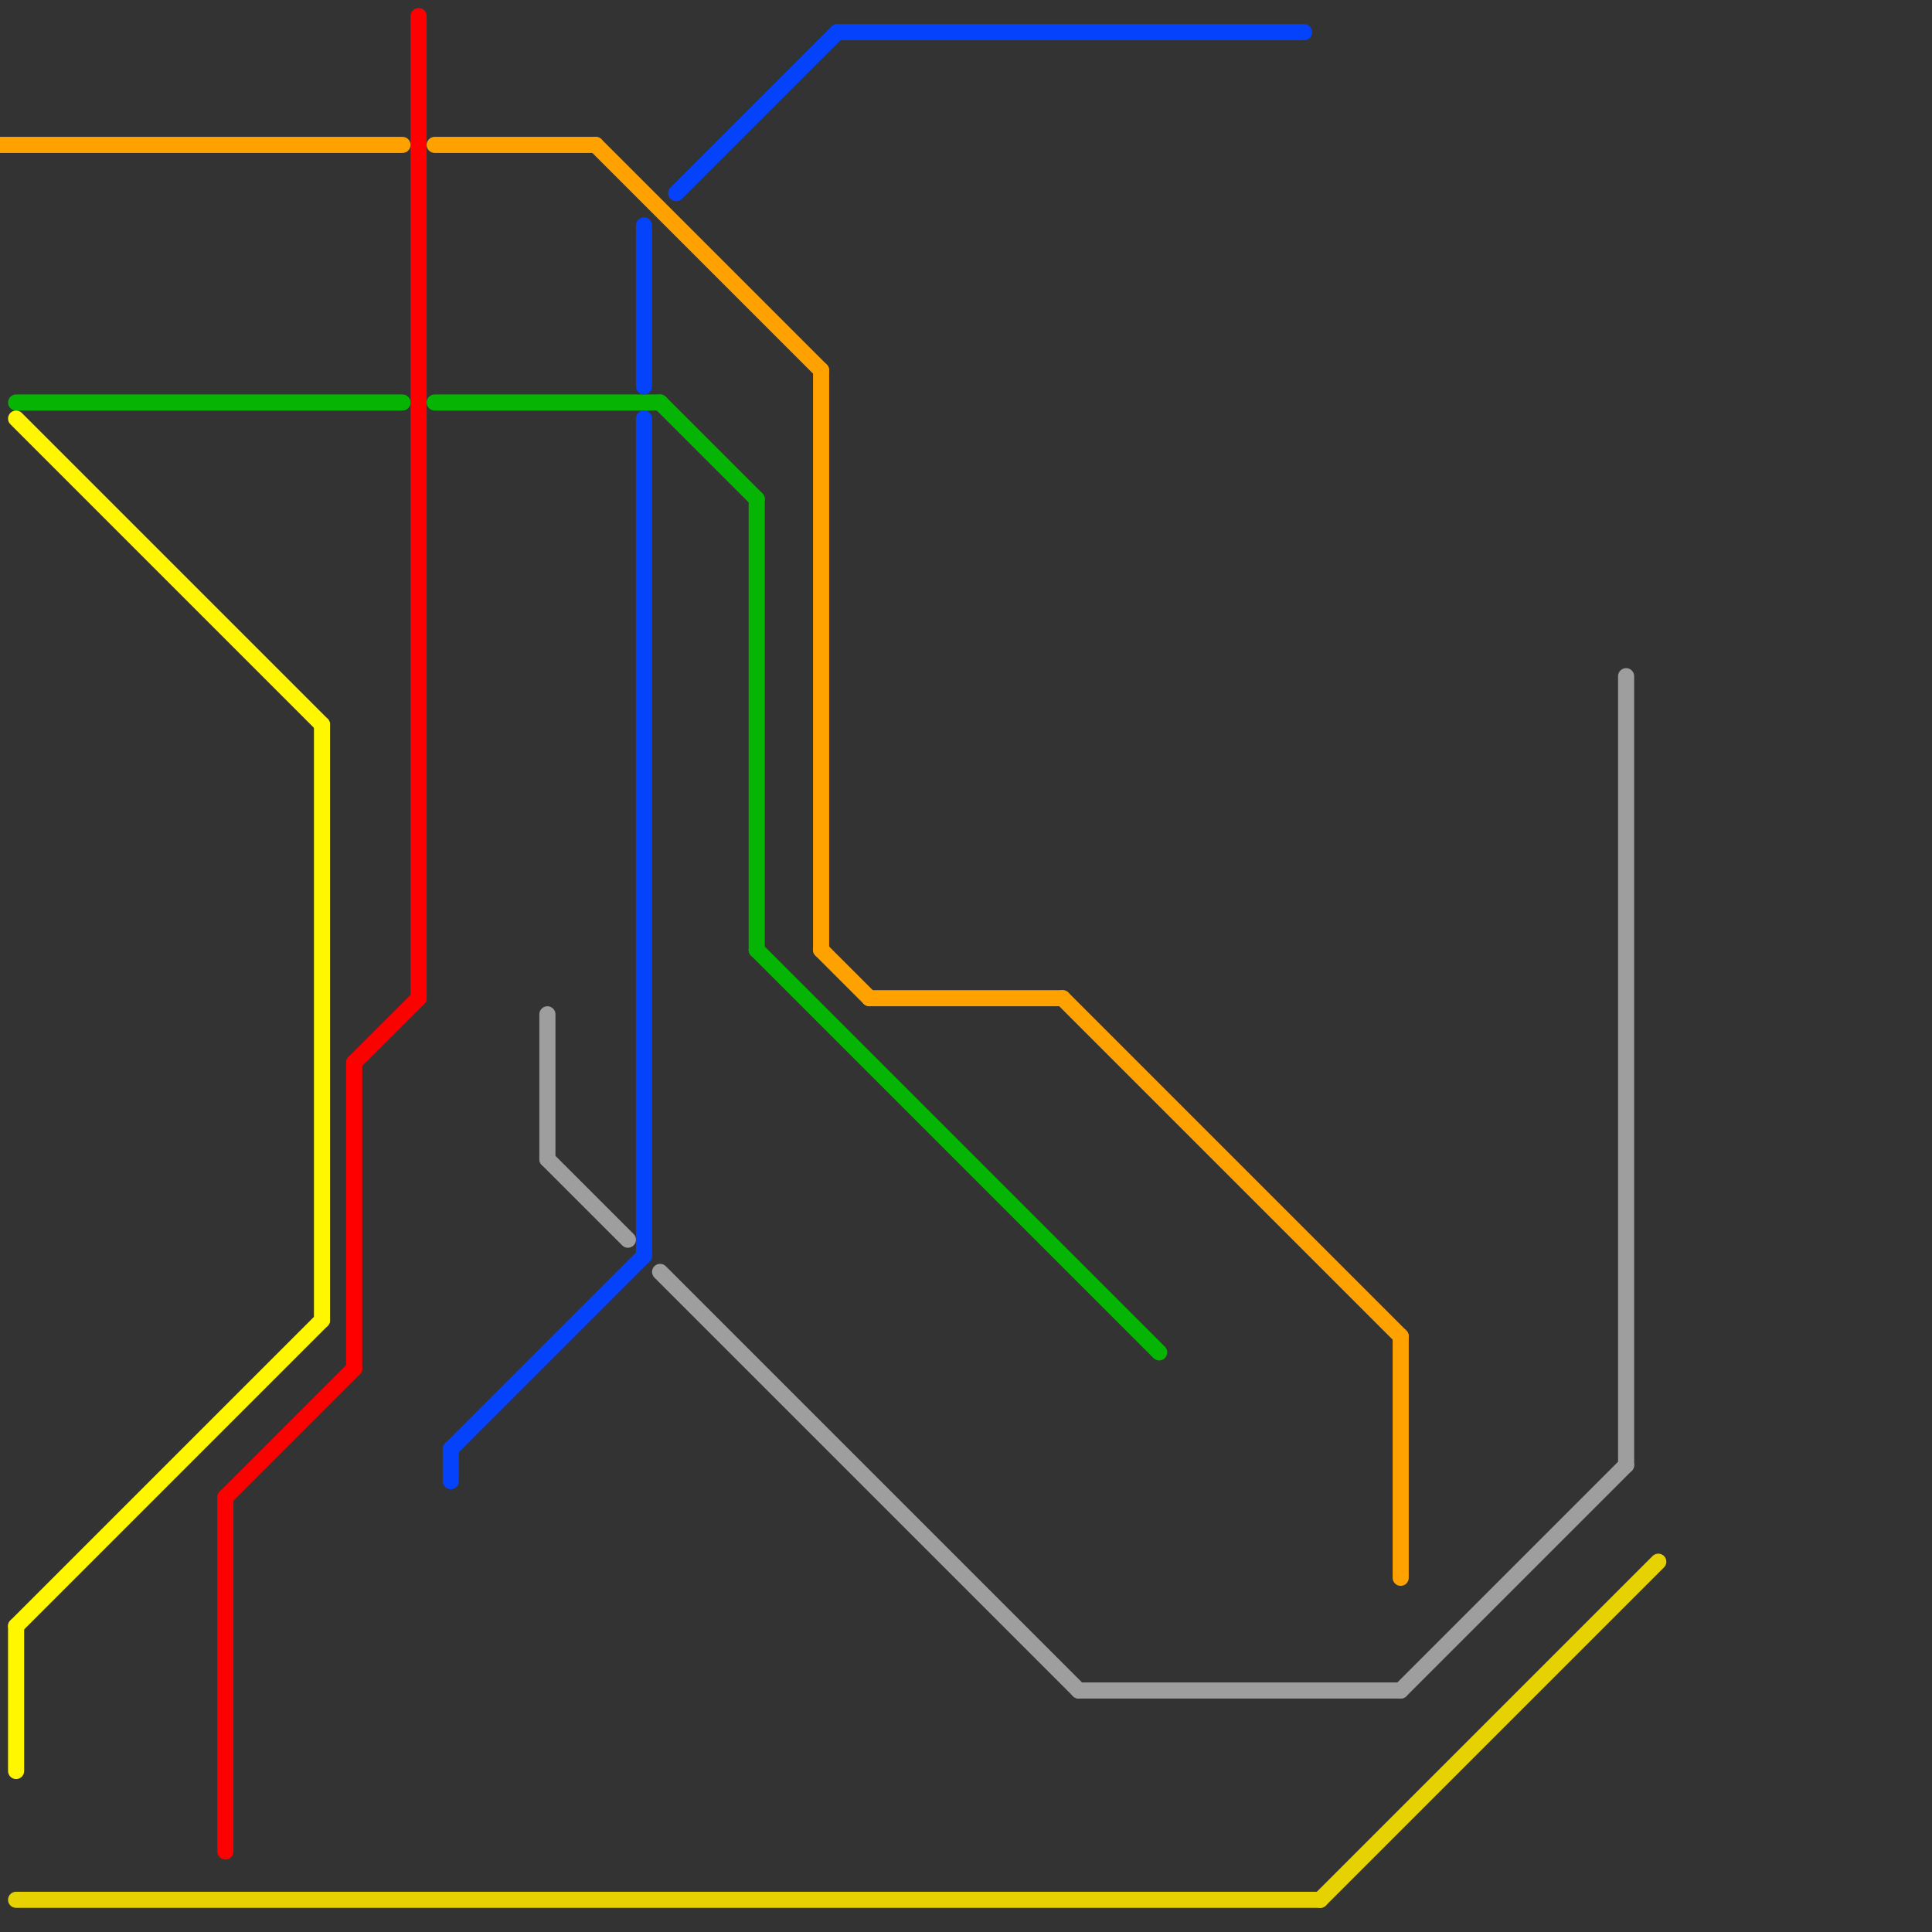 
<svg version="1.1" xmlns="http://www.w3.org/2000/svg" viewBox="0 0 120 120">
<rect x="0" y="0" width="120" height="120" fill="#333333" stroke="none"/>
<style>text { font: 1px Helvetica; font-weight: 600; white-space: pre; dominant-baseline: central; } line { stroke-width: 1; fill: none; stroke-linecap: round; stroke-linejoin: round; } .c0 { stroke: #ff0000 } .c1 { stroke: #ffa200 } .c2 { stroke: #06b503 } .c3 { stroke: #fff700 } .c4 { stroke: #0442fb } .c5 { stroke: #9e9e9e } .c6 { stroke: #e6d200 }</style><defs><g id="clg-ffa200"><circle r="0.6" fill="#ffa200"/><circle r="0.3" fill="#fff"/></g><g id="clg-xf-06b503"><circle r="1.2" fill="#06b503"/><circle r="0.9" fill="#fff"/><circle r="0.6" fill="#06b503"/><circle r="0.3" fill="#fff"/></g><g id="clg-fff700"><circle r="0.6" fill="#fff700"/><circle r="0.3" fill="#fff"/></g><g id="clg-e6d200"><circle r="0.6" fill="#e6d200"/><circle r="0.3" fill="#fff"/></g><g id="clg-06b503"><circle r="0.6" fill="#06b503"/><circle r="0.3" fill="#fff"/></g><g id="clg-ff0000"><circle r="0.6" fill="#ff0000"/><circle r="0.3" fill="#fff"/></g><g id="clg-xf-ff0000"><circle r="1.2" fill="#ff0000"/><circle r="0.9" fill="#fff"/><circle r="0.6" fill="#ff0000"/><circle r="0.3" fill="#fff"/></g><g id="clg-0442fb"><circle r="0.6" fill="#0442fb"/><circle r="0.3" fill="#fff"/></g><g id="clg-9e9e9e"><circle r="0.6" fill="#9e9e9e"/><circle r="0.3" fill="#fff"/></g><g id="clg-xf-0442fb"><circle r="1.2" fill="#0442fb"/><circle r="0.9" fill="#fff"/><circle r="0.6" fill="#0442fb"/><circle r="0.3" fill="#fff"/></g><g id="clg-xf-ffa200"><circle r="1.2" fill="#ffa200"/><circle r="0.9" fill="#fff"/><circle r="0.6" fill="#ffa200"/><circle r="0.3" fill="#fff"/></g></defs><line class="c0" x1="22" y1="66" x2="22" y2="85"/><line class="c0" x1="22" y1="66" x2="26" y2="62"/><line class="c0" x1="14" y1="93" x2="14" y2="115"/><line class="c0" x1="26" y1="1" x2="26" y2="62"/><line class="c0" x1="14" y1="93" x2="22" y2="85"/><line class="c1" x1="54" y1="62" x2="66" y2="62"/><line class="c1" x1="27" y1="9" x2="37" y2="9"/><line class="c1" x1="87" y1="83" x2="87" y2="98"/><line class="c1" x1="51" y1="59" x2="54" y2="62"/><line class="c1" x1="51" y1="23" x2="51" y2="59"/><line class="c1" x1="0" y1="9" x2="25" y2="9"/><line class="c1" x1="37" y1="9" x2="51" y2="23"/><line class="c1" x1="66" y1="62" x2="87" y2="83"/><line class="c2" x1="41" y1="25" x2="47" y2="31"/><line class="c2" x1="47" y1="31" x2="47" y2="59"/><line class="c2" x1="47" y1="59" x2="72" y2="84"/><line class="c2" x1="1" y1="25" x2="25" y2="25"/><line class="c2" x1="27" y1="25" x2="41" y2="25"/><line class="c3" x1="1" y1="101" x2="1" y2="110"/><line class="c3" x1="1" y1="101" x2="20" y2="82"/><line class="c3" x1="1" y1="26" x2="20" y2="45"/><line class="c3" x1="20" y1="45" x2="20" y2="82"/><line class="c4" x1="40" y1="14" x2="40" y2="24"/><line class="c4" x1="42" y1="12" x2="52" y2="2"/><line class="c4" x1="28" y1="90" x2="40" y2="78"/><line class="c4" x1="28" y1="90" x2="28" y2="92"/><line class="c4" x1="40" y1="26" x2="40" y2="78"/><line class="c4" x1="52" y1="2" x2="81" y2="2"/><line class="c5" x1="67" y1="105" x2="87" y2="105"/><line class="c5" x1="34" y1="63" x2="34" y2="72"/><line class="c5" x1="87" y1="105" x2="101" y2="91"/><line class="c5" x1="34" y1="72" x2="39" y2="77"/><line class="c5" x1="41" y1="79" x2="67" y2="105"/><line class="c5" x1="101" y1="42" x2="101" y2="91"/><line class="c6" x1="1" y1="118" x2="82" y2="118"/><line class="c6" x1="82" y1="118" x2="103" y2="97"/>
</svg>
